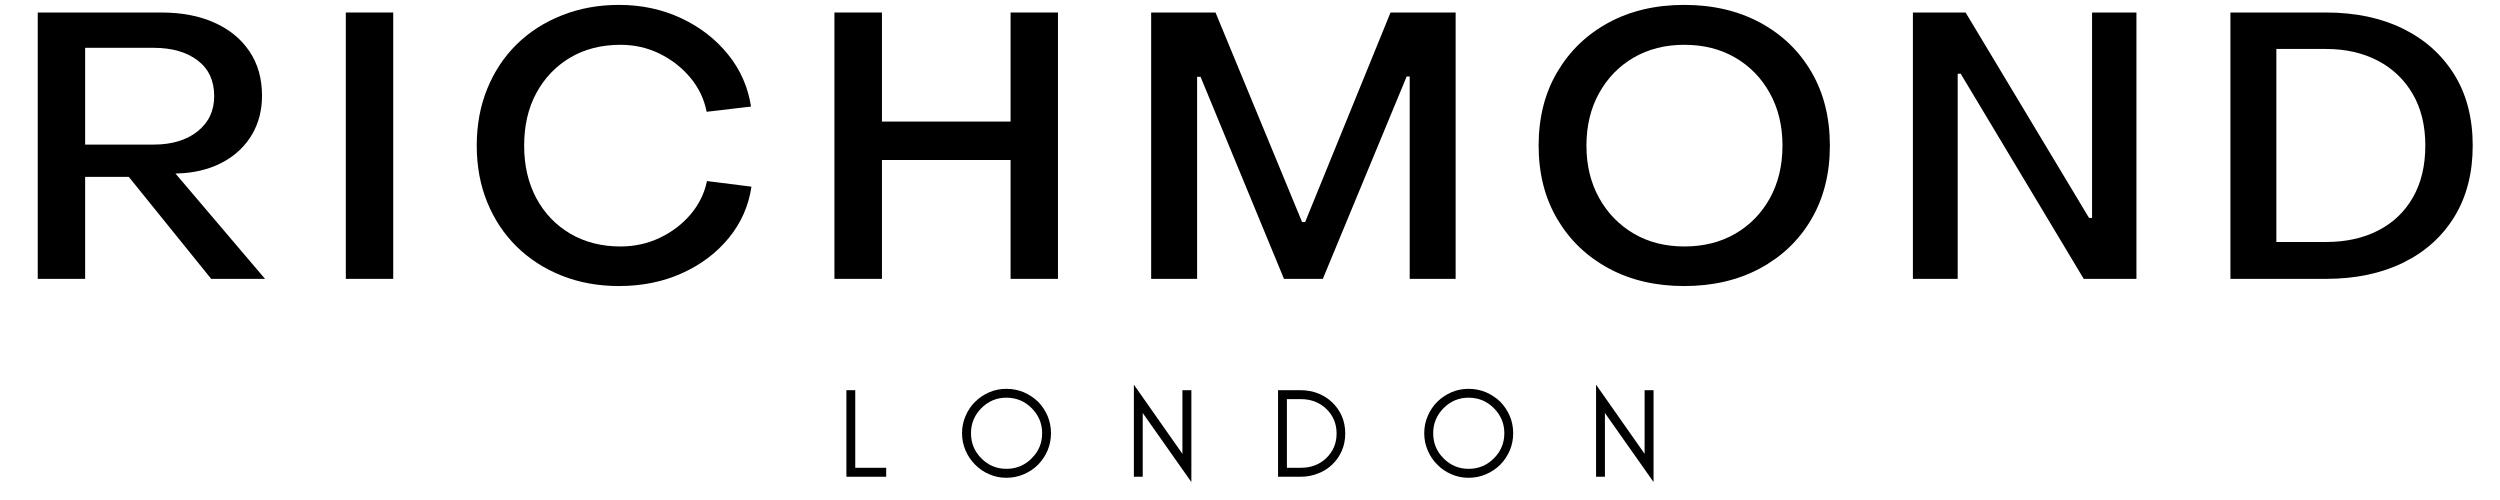 <svg xmlns="http://www.w3.org/2000/svg" xmlns:xlink="http://www.w3.org/1999/xlink" width="500" zoomAndPan="magnify" viewBox="0 0 375 75" height="100" preserveAspectRatio="xMidYMid meet" version="1.0"><defs><g/></defs><g fill="#000000" fill-opacity="1"><g transform="translate(1.599, 41.829)"><g><path d="M 4.062 0 L 4.062 -39.953 L 22.578 -39.953 C 25.66 -39.953 28.328 -39.441 30.578 -38.422 C 32.836 -37.41 34.586 -35.973 35.828 -34.109 C 37.078 -32.254 37.703 -30.047 37.703 -27.484 C 37.703 -25.305 37.211 -23.379 36.234 -21.703 C 35.254 -20.023 33.879 -18.676 32.109 -17.656 C 30.336 -16.645 28.289 -16.047 25.969 -15.859 L 24.719 -15.797 L 38.156 0 L 30.078 0 L 17.719 -15.297 L 11.172 -15.297 L 11.172 0 Z M 11.172 -20.141 L 21.453 -20.141 C 24.16 -20.141 26.348 -20.797 28.016 -22.109 C 29.691 -23.43 30.531 -25.203 30.531 -27.422 C 30.531 -29.723 29.703 -31.504 28.047 -32.766 C 26.391 -34.023 24.191 -34.656 21.453 -34.656 L 11.172 -34.656 Z M 11.172 -20.141 "/></g></g></g><g fill="#000000" fill-opacity="1"><g transform="translate(47.811, 41.829)"><g><path d="M 4.062 0 L 4.062 -39.953 L 11.172 -39.953 L 11.172 0 Z M 4.062 0 "/></g></g></g><g fill="#000000" fill-opacity="1"><g transform="translate(69.028, 41.829)"><g><path d="M 23.812 1.078 C 20.727 1.078 17.879 0.562 15.266 -0.469 C 12.648 -1.508 10.391 -2.961 8.484 -4.828 C 6.586 -6.691 5.113 -8.91 4.062 -11.484 C 3.008 -14.055 2.484 -16.891 2.484 -19.984 C 2.484 -23.098 3.008 -25.941 4.062 -28.516 C 5.113 -31.098 6.586 -33.32 8.484 -35.188 C 10.391 -37.051 12.648 -38.5 15.266 -39.531 C 17.879 -40.57 20.727 -41.094 23.812 -41.094 C 27.195 -41.094 30.301 -40.43 33.125 -39.109 C 35.945 -37.797 38.289 -35.988 40.156 -33.688 C 42.02 -31.395 43.176 -28.781 43.625 -25.844 L 36.969 -25.062 C 36.594 -26.977 35.773 -28.688 34.516 -30.188 C 33.254 -31.695 31.719 -32.895 29.906 -33.781 C 28.102 -34.664 26.148 -35.109 24.047 -35.109 C 21.18 -35.109 18.664 -34.469 16.5 -33.188 C 14.344 -31.906 12.648 -30.133 11.422 -27.875 C 10.203 -25.625 9.594 -22.992 9.594 -19.984 C 9.594 -17.004 10.203 -14.375 11.422 -12.094 C 12.648 -9.82 14.352 -8.047 16.531 -6.766 C 18.719 -5.492 21.223 -4.859 24.047 -4.859 C 26.148 -4.859 28.113 -5.289 29.938 -6.156 C 31.758 -7.02 33.301 -8.191 34.562 -9.672 C 35.82 -11.16 36.641 -12.828 37.016 -14.672 L 43.688 -13.828 C 43.27 -10.961 42.141 -8.398 40.297 -6.141 C 38.453 -3.891 36.109 -2.125 33.266 -0.844 C 30.43 0.438 27.281 1.078 23.812 1.078 Z M 23.812 1.078 "/></g></g></g><g fill="#000000" fill-opacity="1"><g transform="translate(121.165, 41.829)"><g><path d="M 4 0 L 4 -39.953 L 11.125 -39.953 L 11.125 -23.594 L 30.422 -23.594 L 30.422 -39.953 L 37.531 -39.953 L 37.531 0 L 30.422 0 L 30.422 -17.828 L 11.125 -17.828 L 11.125 0 Z M 4 0 "/></g></g></g><g fill="#000000" fill-opacity="1"><g transform="translate(168.674, 41.829)"><g><path d="M 4 0 L 4 -39.953 L 13.656 -39.953 L 26.641 -8.516 L 27.094 -8.516 L 39.906 -39.953 L 49.672 -39.953 L 49.672 0 L 42.781 0 L 42.781 -30.359 L 42.328 -30.359 L 29.75 0 L 23.922 0 L 11.406 -30.312 L 10.891 -30.312 L 10.891 0 Z M 4 0 "/></g></g></g><g fill="#000000" fill-opacity="1"><g transform="translate(228.372, 41.829)"><g><path d="M 24.266 1.078 C 19.973 1.078 16.191 0.191 12.922 -1.578 C 9.648 -3.348 7.082 -5.812 5.219 -8.969 C 3.352 -12.133 2.422 -15.805 2.422 -19.984 C 2.422 -24.191 3.352 -27.875 5.219 -31.031 C 7.082 -34.195 9.648 -36.664 12.922 -38.438 C 16.191 -40.207 19.973 -41.094 24.266 -41.094 C 28.555 -41.094 32.348 -40.207 35.641 -38.438 C 38.93 -36.664 41.5 -34.195 43.344 -31.031 C 45.188 -27.875 46.109 -24.191 46.109 -19.984 C 46.109 -15.805 45.188 -12.133 43.344 -8.969 C 41.5 -5.812 38.93 -3.348 35.641 -1.578 C 32.348 0.191 28.555 1.078 24.266 1.078 Z M 24.266 -4.859 C 27.16 -4.859 29.707 -5.492 31.906 -6.766 C 34.113 -8.047 35.848 -9.82 37.109 -12.094 C 38.367 -14.375 39 -17.004 39 -19.984 C 39 -22.953 38.367 -25.57 37.109 -27.844 C 35.848 -30.125 34.113 -31.906 31.906 -33.188 C 29.707 -34.469 27.16 -35.109 24.266 -35.109 C 21.41 -35.109 18.879 -34.469 16.672 -33.188 C 14.473 -31.906 12.742 -30.125 11.484 -27.844 C 10.223 -25.57 9.594 -22.953 9.594 -19.984 C 9.594 -17.047 10.223 -14.438 11.484 -12.156 C 12.742 -9.883 14.473 -8.098 16.672 -6.797 C 18.879 -5.504 21.41 -4.859 24.266 -4.859 Z M 24.266 -4.859 "/></g></g></g><g fill="#000000" fill-opacity="1"><g transform="translate(282.934, 41.829)"><g><path d="M 4 0 L 4 -39.953 L 11.906 -39.953 L 30.422 -9.141 L 30.875 -9.141 L 30.875 -39.953 L 37.531 -39.953 L 37.531 0 L 29.625 0 L 11.172 -30.766 L 10.719 -30.766 L 10.719 0 Z M 4 0 "/></g></g></g><g fill="#000000" fill-opacity="1"><g transform="translate(330.501, 41.829)"><g><path d="M 4.062 0 L 4.062 -39.953 L 18.406 -39.953 C 22.801 -39.953 26.645 -39.145 29.938 -37.531 C 33.227 -35.914 35.797 -33.617 37.641 -30.641 C 39.484 -27.672 40.406 -24.117 40.406 -19.984 C 40.406 -15.879 39.492 -12.332 37.672 -9.344 C 35.848 -6.352 33.281 -4.047 29.969 -2.422 C 26.656 -0.805 22.801 0 18.406 0 Z M 10.953 -5.531 L 18.406 -5.531 C 21.375 -5.531 23.977 -6.102 26.219 -7.25 C 28.457 -8.395 30.195 -10.051 31.438 -12.219 C 32.676 -14.383 33.297 -16.973 33.297 -19.984 C 33.297 -22.992 32.664 -25.578 31.406 -27.734 C 30.145 -29.898 28.395 -31.566 26.156 -32.734 C 23.914 -33.898 21.332 -34.484 18.406 -34.484 L 10.953 -34.484 Z M 10.953 -5.531 "/></g></g></g><g fill="#000000" fill-opacity="1"><g transform="translate(125.522, 71.512)"><g><path d="M 2.766 -1.344 L 7.406 -1.344 L 7.406 0 L 1.438 0 L 1.438 -12.984 L 2.766 -12.984 Z M 2.766 -1.344 "/></g></g></g><g fill="#000000" fill-opacity="1"><g transform="translate(143.446, 71.512)"><g><path d="M 12.875 -6.531 C 12.875 -7.988 12.348 -9.242 11.297 -10.297 C 10.254 -11.336 8.992 -11.859 7.516 -11.859 C 6.055 -11.859 4.805 -11.336 3.766 -10.297 C 2.723 -9.242 2.203 -7.988 2.203 -6.531 C 2.203 -5.051 2.723 -3.789 3.766 -2.75 C 4.805 -1.707 6.055 -1.188 7.516 -1.188 C 8.992 -1.188 10.254 -1.707 11.297 -2.75 C 12.348 -3.789 12.875 -5.051 12.875 -6.531 Z M 14.203 -6.531 C 14.203 -5.613 14.031 -4.75 13.688 -3.938 C 13.332 -3.125 12.859 -2.414 12.266 -1.812 C 11.648 -1.195 10.938 -0.719 10.125 -0.375 C 9.301 -0.02 8.43 0.156 7.516 0.156 C 6.598 0.156 5.738 -0.02 4.938 -0.375 C 4.125 -0.719 3.422 -1.195 2.828 -1.812 C 2.211 -2.414 1.734 -3.125 1.391 -3.938 C 1.035 -4.75 0.859 -5.613 0.859 -6.531 C 0.859 -7.445 1.035 -8.312 1.391 -9.125 C 1.734 -9.938 2.211 -10.645 2.828 -11.25 C 3.422 -11.844 4.125 -12.316 4.938 -12.672 C 5.738 -13.016 6.598 -13.188 7.516 -13.188 C 8.43 -13.188 9.301 -13.016 10.125 -12.672 C 10.938 -12.316 11.648 -11.844 12.266 -11.25 C 12.859 -10.645 13.332 -9.938 13.688 -9.125 C 14.031 -8.312 14.203 -7.445 14.203 -6.531 Z M 14.203 -6.531 "/></g></g></g><g fill="#000000" fill-opacity="1"><g transform="translate(168.643, 71.512)"><g><path d="M 2.766 -9.562 L 2.766 0 L 1.438 0 L 1.438 -13.812 L 8.719 -3.438 L 8.719 -12.984 L 10.062 -12.984 L 10.062 0.797 Z M 2.766 -9.562 "/></g></g></g><g fill="#000000" fill-opacity="1"><g transform="translate(190.27, 71.512)"><g><path d="M 11.516 -6.484 C 11.516 -5.547 11.344 -4.68 11 -3.891 C 10.645 -3.086 10.164 -2.398 9.562 -1.828 C 8.969 -1.254 8.266 -0.812 7.453 -0.5 C 6.629 -0.164 5.754 0 4.828 0 L 1.438 0 L 1.438 -12.984 L 4.828 -12.984 C 5.754 -12.984 6.629 -12.82 7.453 -12.5 C 8.266 -12.176 8.969 -11.727 9.562 -11.156 C 10.164 -10.582 10.645 -9.898 11 -9.109 C 11.344 -8.305 11.516 -7.43 11.516 -6.484 Z M 10.219 -6.484 C 10.219 -7.961 9.695 -9.203 8.656 -10.203 C 7.633 -11.16 6.375 -11.641 4.875 -11.641 L 2.766 -11.641 L 2.766 -1.344 L 4.875 -1.344 C 6.375 -1.344 7.633 -1.82 8.656 -2.781 C 9.695 -3.781 10.219 -5.016 10.219 -6.484 Z M 10.219 -6.484 "/></g></g></g><g fill="#000000" fill-opacity="1"><g transform="translate(212.775, 71.512)"><g><path d="M 12.875 -6.531 C 12.875 -7.988 12.348 -9.242 11.297 -10.297 C 10.254 -11.336 8.992 -11.859 7.516 -11.859 C 6.055 -11.859 4.805 -11.336 3.766 -10.297 C 2.723 -9.242 2.203 -7.988 2.203 -6.531 C 2.203 -5.051 2.723 -3.789 3.766 -2.75 C 4.805 -1.707 6.055 -1.188 7.516 -1.188 C 8.992 -1.188 10.254 -1.707 11.297 -2.75 C 12.348 -3.789 12.875 -5.051 12.875 -6.531 Z M 14.203 -6.531 C 14.203 -5.613 14.031 -4.75 13.688 -3.938 C 13.332 -3.125 12.859 -2.414 12.266 -1.812 C 11.648 -1.195 10.938 -0.719 10.125 -0.375 C 9.301 -0.02 8.43 0.156 7.516 0.156 C 6.598 0.156 5.738 -0.02 4.938 -0.375 C 4.125 -0.719 3.422 -1.195 2.828 -1.812 C 2.211 -2.414 1.734 -3.125 1.391 -3.938 C 1.035 -4.75 0.859 -5.613 0.859 -6.531 C 0.859 -7.445 1.035 -8.312 1.391 -9.125 C 1.734 -9.938 2.211 -10.645 2.828 -11.25 C 3.422 -11.844 4.125 -12.316 4.938 -12.672 C 5.738 -13.016 6.598 -13.188 7.516 -13.188 C 8.43 -13.188 9.301 -13.016 10.125 -12.672 C 10.938 -12.316 11.648 -11.844 12.266 -11.25 C 12.859 -10.645 13.332 -9.938 13.688 -9.125 C 14.031 -8.312 14.203 -7.445 14.203 -6.531 Z M 14.203 -6.531 "/></g></g></g><g fill="#000000" fill-opacity="1"><g transform="translate(237.972, 71.512)"><g><path d="M 2.766 -9.562 L 2.766 0 L 1.438 0 L 1.438 -13.812 L 8.719 -3.438 L 8.719 -12.984 L 10.062 -12.984 L 10.062 0.797 Z M 2.766 -9.562 "/></g></g></g></svg>
